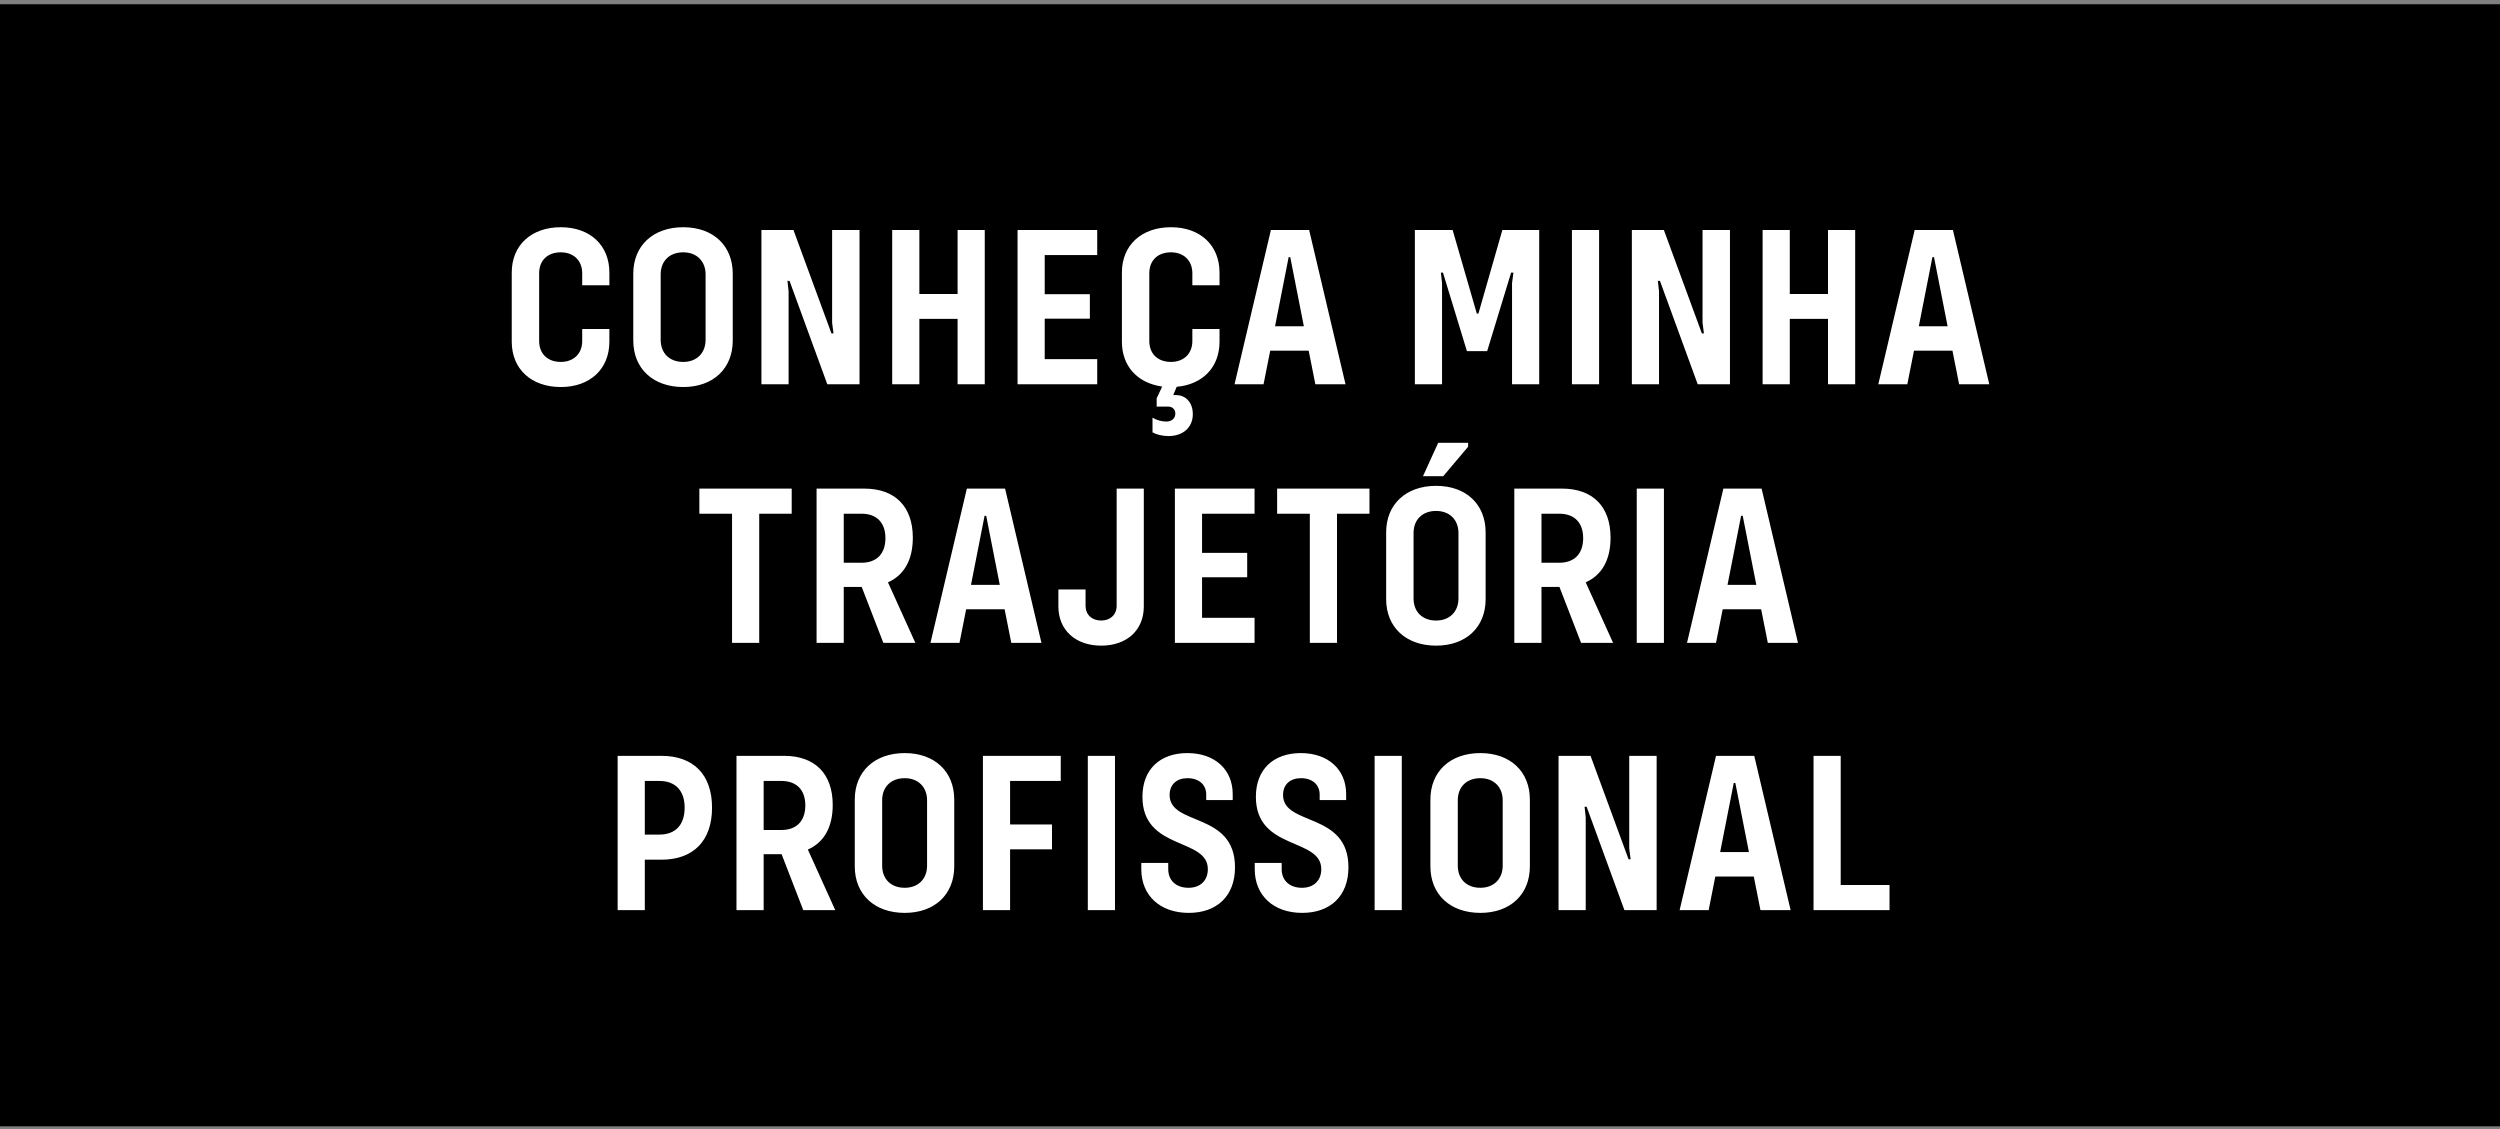 <svg xmlns="http://www.w3.org/2000/svg" width="290" height="131" viewBox="0 0 290 131" fill="none"><rect x="0" y="0" width="290" height="131" fill="#808080" stroke="none"/><rect width="290" height="130.158" transform="translate(0 0.495)" fill="black"></rect><path d="M65.052 44.895C61.633 44.895 59.362 42.811 59.362 39.633V31.62C59.362 28.441 61.633 26.358 65.052 26.358C68.444 26.358 70.688 28.441 70.688 31.62V33.089H67.536V31.7C67.536 30.204 66.521 29.269 65.052 29.269C63.529 29.269 62.541 30.204 62.541 31.7V39.553C62.541 41.048 63.529 41.983 65.052 41.983C66.521 41.983 67.536 41.048 67.536 39.553V38.164H70.688V39.633C70.688 42.811 68.444 44.895 65.052 44.895ZM79.257 44.895C75.758 44.895 73.46 42.758 73.46 39.499V31.753C73.46 28.494 75.758 26.358 79.257 26.358C82.729 26.358 84.999 28.494 84.999 31.753V39.499C84.999 42.758 82.729 44.895 79.257 44.895ZM79.257 41.983C80.806 41.983 81.848 40.968 81.848 39.419V31.833C81.848 30.284 80.806 29.269 79.257 29.269C77.654 29.269 76.639 30.284 76.639 31.833V39.419C76.639 40.968 77.654 41.983 79.257 41.983ZM88.326 44.574V26.678H92.039L96.446 38.671H96.687L96.526 37.443V26.678H99.705V44.574H95.966L91.585 32.581H91.345L91.478 33.81V44.574H88.326ZM111.08 26.678H114.232V44.574H111.08V36.988H106.646V44.574H103.494V26.678H106.646V34.104H111.08V26.678ZM127.277 29.59H121.187V34.13H126.423V36.962H121.187V41.663H127.277V44.574H118.036V26.678H127.277V29.59ZM141.465 33.089H138.313V31.7C138.313 30.204 137.298 29.269 135.829 29.269C134.307 29.269 133.319 30.204 133.319 31.7V39.553C133.319 41.048 134.307 41.983 135.829 41.983C137.298 41.983 138.313 41.048 138.313 39.553V38.164H141.465V39.633C141.465 42.598 139.515 44.601 136.497 44.868L136.096 45.83H136.417C137.592 45.83 138.367 46.738 138.367 48.047C138.367 49.569 137.245 50.584 135.536 50.584C134.814 50.584 134.12 50.397 133.692 50.157V48.447C134.12 48.714 134.734 48.901 135.268 48.901C135.909 48.901 136.337 48.554 136.337 47.967C136.337 47.512 136.016 47.165 135.509 47.165H134.173V46.204L134.814 44.841C131.956 44.441 130.14 42.491 130.14 39.633V31.62C130.14 28.441 132.41 26.358 135.829 26.358C139.222 26.358 141.465 28.441 141.465 31.62V33.089ZM152.581 44.574L151.807 40.675H147.346L146.571 44.574H143.206L147.426 26.678H151.86L156.08 44.574H152.581ZM147.907 37.843H151.246L149.67 29.83H149.483L147.907 37.843ZM164.125 44.574V26.678H168.505L171.31 36.374H171.497L174.275 26.678H178.548V44.574H175.397V32.848L175.557 31.62H175.29L172.512 40.728H170.161L167.383 31.62H167.143L167.277 32.848V44.574H164.125ZM182.344 44.574V26.678H185.496V44.574H182.344ZM189.295 44.574V26.678H193.008L197.415 38.671H197.656L197.495 37.443V26.678H200.674V44.574H196.934L192.554 32.581H192.313L192.447 33.81V44.574H189.295ZM212.049 26.678H215.2V44.574H212.049V36.988H207.615V44.574H204.463V26.678H207.615V34.104H212.049V26.678ZM227.258 44.574L226.483 40.675H222.023L221.248 44.574H217.883L222.103 26.678H226.537L230.757 44.574H227.258ZM222.584 37.843H225.922L224.346 29.83H224.159L222.584 37.843ZM91.837 56.678V59.59H88.07V74.574H84.918V59.59H81.126V56.678H91.837ZM102.469 74.574L99.959 68.084H97.875V74.574H94.723V56.678H100.252C103.832 56.678 105.888 58.762 105.888 62.367C105.888 64.958 104.873 66.721 103.004 67.549L106.182 74.574H102.469ZM97.875 59.59V65.279H99.932C101.695 65.279 102.71 64.237 102.71 62.421C102.71 60.631 101.695 59.59 99.932 59.59H97.875ZM117.31 74.574L116.535 70.674H112.075L111.3 74.574H107.934L112.155 56.678H116.589L120.809 74.574H117.31ZM112.635 67.843H115.974L114.398 59.83H114.211L112.635 67.843ZM127.741 74.895C124.749 74.895 122.773 73.078 122.773 70.354V68.377H125.925V70.274C125.925 71.289 126.646 71.983 127.741 71.983C128.809 71.983 129.531 71.289 129.531 70.274V56.678H132.682V70.354C132.682 73.105 130.706 74.895 127.741 74.895ZM145.529 59.59H139.439V64.13H144.674V66.962H139.439V71.663H145.529V74.574H136.287V56.678H145.529V59.59ZM158.858 56.678V59.59H155.092V74.574H151.94V59.59H148.147V56.678H158.858ZM165.068 55.236L166.831 51.363H170.303V51.817L167.419 55.236H165.068ZM166.591 74.895C163.092 74.895 160.794 72.758 160.794 69.499V61.753C160.794 58.495 163.092 56.358 166.591 56.358C170.063 56.358 172.333 58.495 172.333 61.753V69.499C172.333 72.758 170.063 74.895 166.591 74.895ZM166.591 71.983C168.14 71.983 169.182 70.968 169.182 69.419V61.833C169.182 60.284 168.14 59.269 166.591 59.269C164.988 59.269 163.973 60.284 163.973 61.833V69.419C163.973 70.968 164.988 71.983 166.591 71.983ZM183.406 74.574L180.896 68.084H178.812V74.574H175.66V56.678H181.189C184.769 56.678 186.825 58.762 186.825 62.367C186.825 64.958 185.81 66.721 183.941 67.549L187.119 74.574H183.406ZM178.812 59.59V65.279H180.869C182.632 65.279 183.647 64.237 183.647 62.421C183.647 60.631 182.632 59.59 180.869 59.59H178.812ZM189.863 74.574V56.678H193.015V74.574H189.863ZM205.067 74.574L204.293 70.674H199.832L199.057 74.574H195.692L199.912 56.678H204.346L208.566 74.574H205.067ZM200.393 67.843H203.732L202.156 59.83H201.969L200.393 67.843ZM76.721 87.678C80.46 87.678 82.597 89.868 82.597 93.688C82.597 97.508 80.46 99.725 76.721 99.725H74.798V105.574H71.646V87.678H76.721ZM76.481 96.813C78.35 96.813 79.419 95.691 79.419 93.688C79.419 91.712 78.35 90.59 76.481 90.59H74.798V96.813H76.481ZM93.177 105.574L90.666 99.084H88.583V105.574H85.431V87.678H90.96C94.539 87.678 96.596 89.762 96.596 93.368C96.596 95.958 95.581 97.721 93.711 98.549L96.89 105.574H93.177ZM88.583 90.59V96.279H90.639C92.402 96.279 93.417 95.237 93.417 93.421C93.417 91.631 92.402 90.59 90.639 90.59H88.583ZM104.949 105.895C101.45 105.895 99.153 103.758 99.153 100.499V92.753C99.153 89.495 101.45 87.358 104.949 87.358C108.421 87.358 110.692 89.495 110.692 92.753V100.499C110.692 103.758 108.421 105.895 104.949 105.895ZM104.949 102.983C106.498 102.983 107.54 101.968 107.54 100.419V92.833C107.54 91.284 106.498 90.269 104.949 90.269C103.346 90.269 102.331 91.284 102.331 92.833V100.419C102.331 101.968 103.346 102.983 104.949 102.983ZM123.047 90.59H117.17V95.638H122.032V98.523H117.17V105.574H114.019V87.678H123.047V90.59ZM126.186 105.574V87.678H129.338V105.574H126.186ZM137.892 105.895C134.58 105.895 132.39 103.891 132.39 100.82V100.099H135.515V100.82C135.515 102.129 136.423 102.983 137.865 102.983C139.227 102.983 140.109 102.155 140.109 100.82C140.109 97.134 132.523 98.683 132.523 92.433C132.523 89.201 134.606 87.358 137.732 87.358C140.937 87.358 142.994 89.281 142.994 92.112V92.807H139.922V92.165C139.922 91.017 139.067 90.269 137.758 90.269C136.503 90.269 135.675 90.99 135.675 92.219C135.675 95.852 143.261 94.142 143.261 100.606C143.261 103.972 141.124 105.895 137.892 105.895ZM151.051 105.895C147.739 105.895 145.549 103.891 145.549 100.82V100.099H148.674V100.82C148.674 102.129 149.582 102.983 151.024 102.983C152.386 102.983 153.268 102.155 153.268 100.82C153.268 97.134 145.682 98.683 145.682 92.433C145.682 89.201 147.766 87.358 150.891 87.358C154.096 87.358 156.153 89.281 156.153 92.112V92.807H153.081V92.165C153.081 91.017 152.226 90.269 150.917 90.269C149.662 90.269 148.834 90.99 148.834 92.219C148.834 95.852 156.42 94.142 156.42 100.606C156.42 103.972 154.283 105.895 151.051 105.895ZM159.456 105.574V87.678H162.607V105.574H159.456ZM171.722 105.895C168.223 105.895 165.926 103.758 165.926 100.499V92.753C165.926 89.495 168.223 87.358 171.722 87.358C175.194 87.358 177.465 89.495 177.465 92.753V100.499C177.465 103.758 175.194 105.895 171.722 105.895ZM171.722 102.983C173.271 102.983 174.313 101.968 174.313 100.419V92.833C174.313 91.284 173.271 90.269 171.722 90.269C170.119 90.269 169.104 91.284 169.104 92.833V100.419C169.104 101.968 170.119 102.983 171.722 102.983ZM180.792 105.574V87.678H184.504L188.912 99.671H189.152L188.992 98.442V87.678H192.17V105.574H188.431L184.05 93.581H183.81L183.943 94.81V105.574H180.792ZM204.213 105.574L203.438 101.674H198.978L198.203 105.574H194.837L199.058 87.678H203.492L207.712 105.574H204.213ZM199.538 98.843H202.877L201.301 90.83H201.114L199.538 98.843ZM213.522 102.663H219.185V105.574H210.37V87.678H213.522V102.663Z" fill="white"></path></svg>